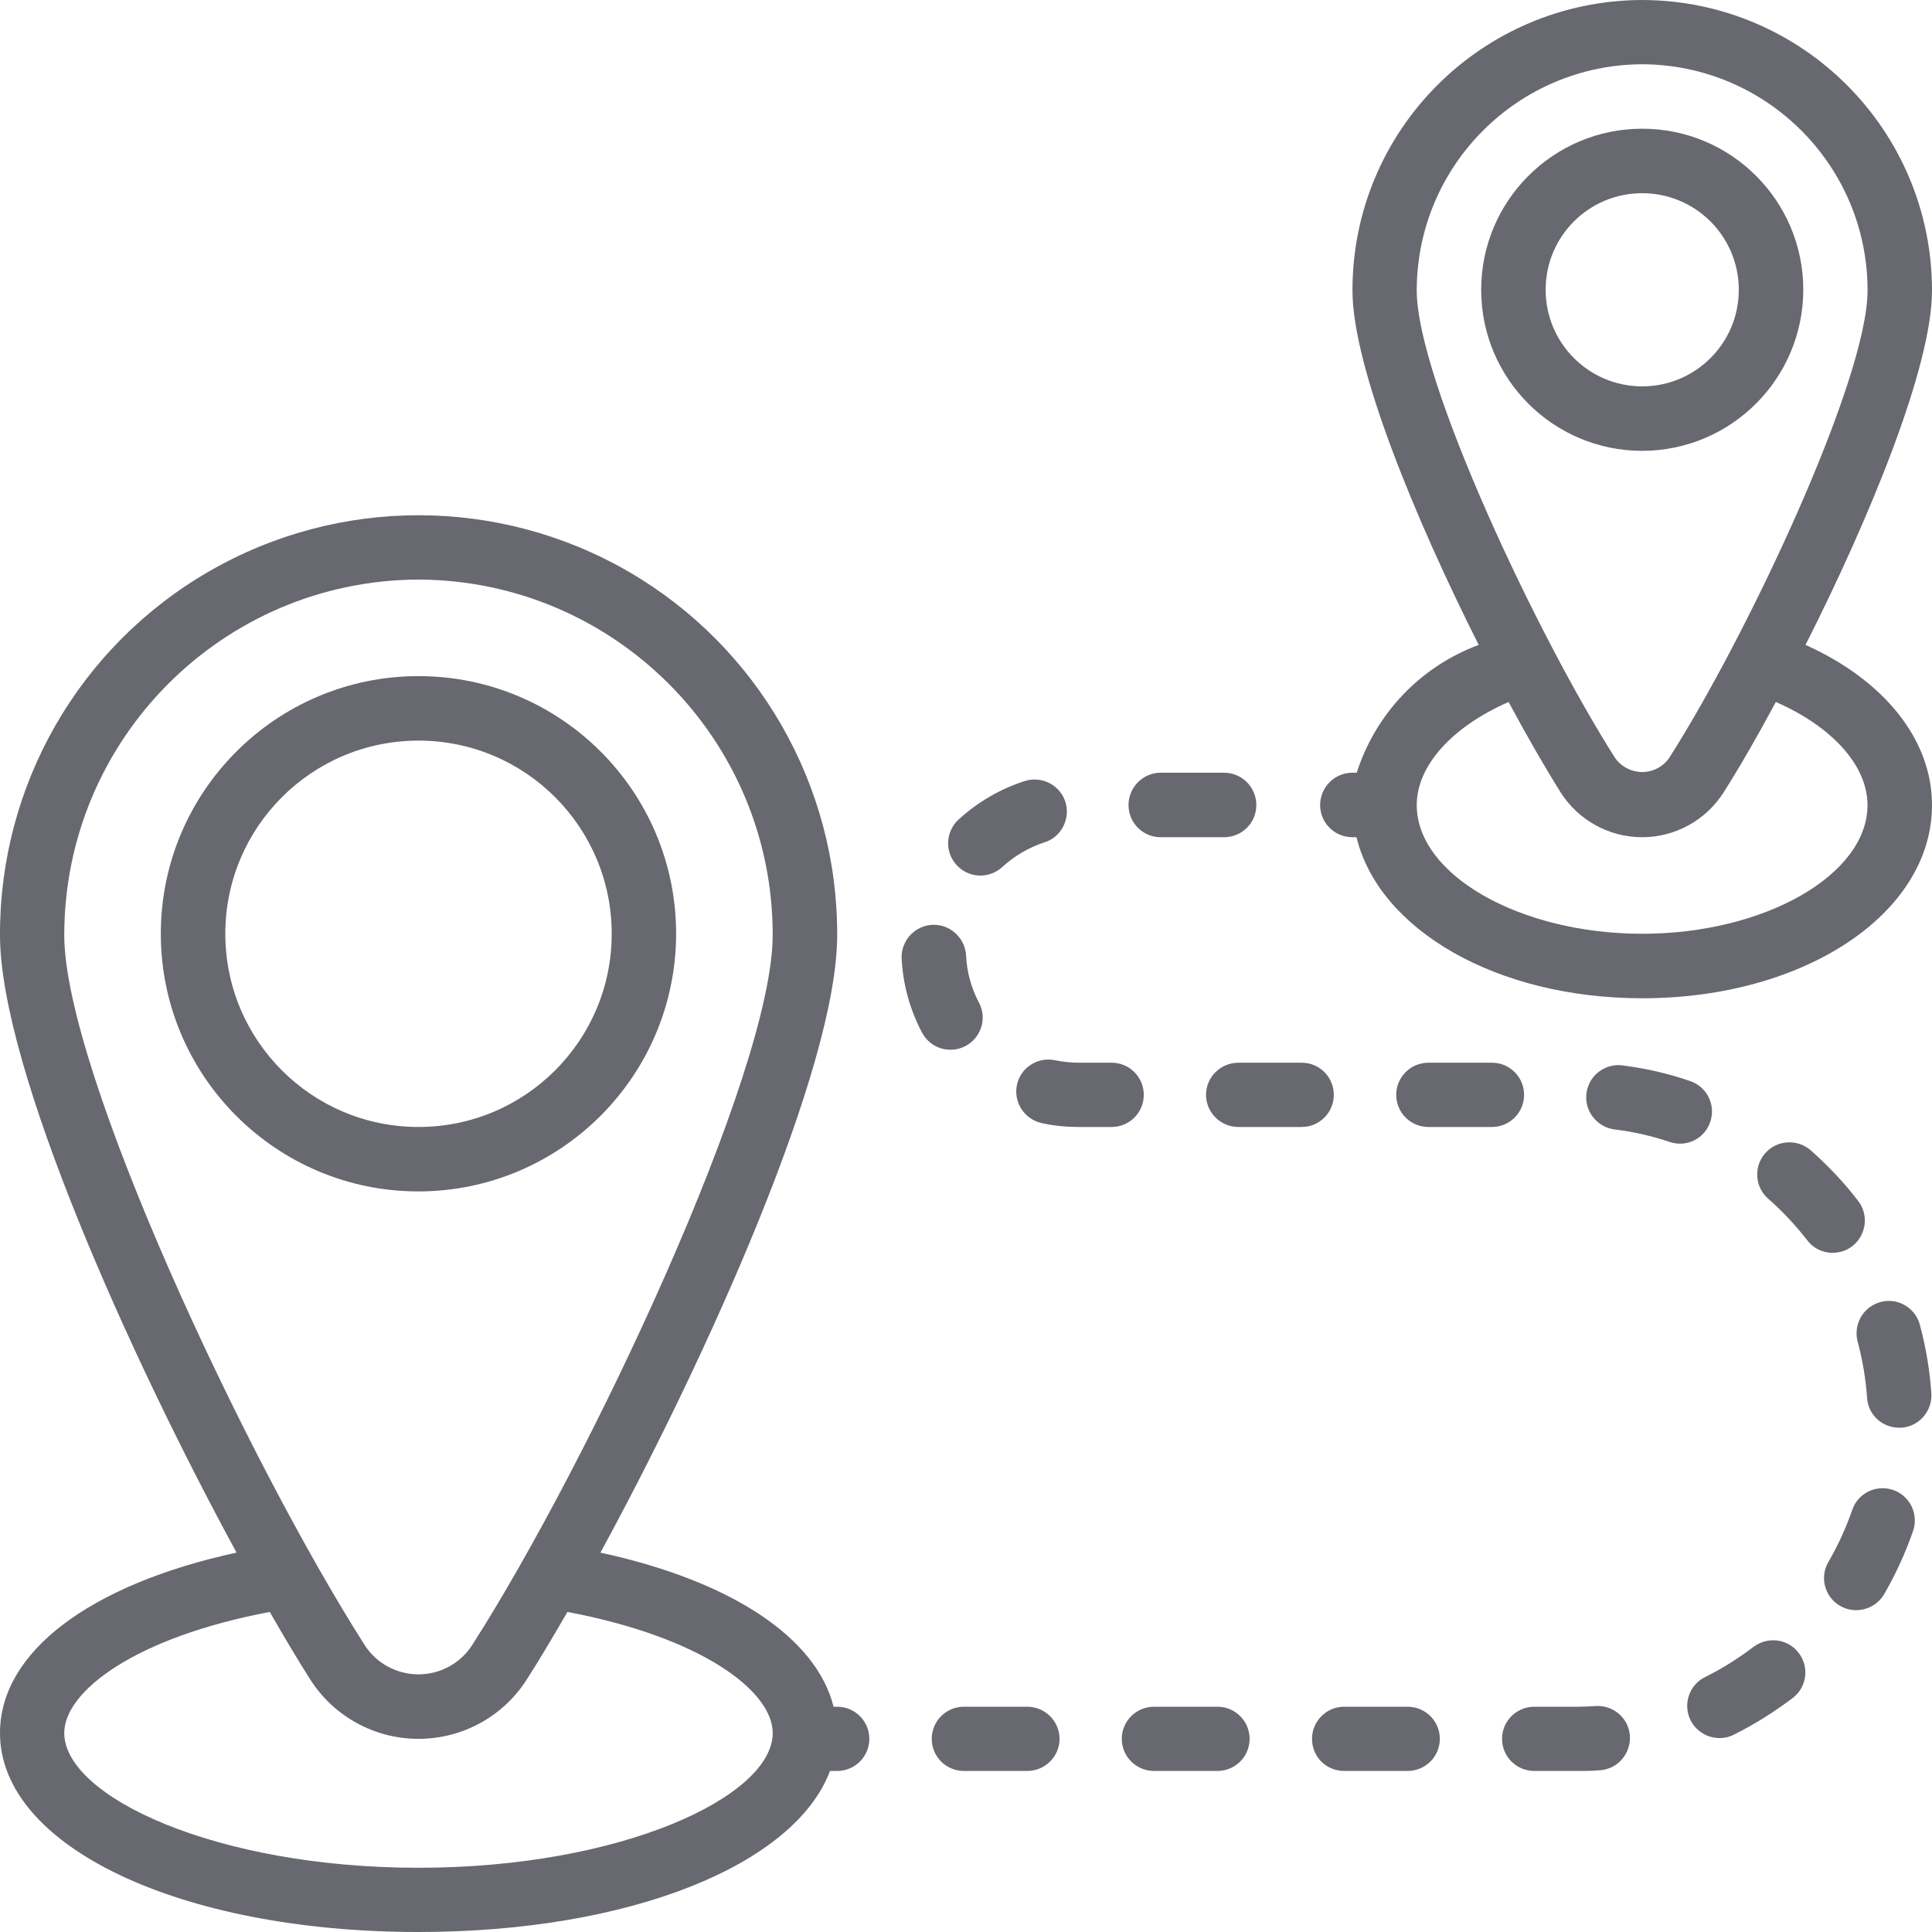 <?xml version="1.0" encoding="utf-8"?>
<!-- Generator: Adobe Illustrator 16.0.0, SVG Export Plug-In . SVG Version: 6.00 Build 0)  -->
<!DOCTYPE svg PUBLIC "-//W3C//DTD SVG 1.1//EN" "http://www.w3.org/Graphics/SVG/1.1/DTD/svg11.dtd">
<svg version="1.1" id="Layer_1" xmlns="http://www.w3.org/2000/svg" xmlns:xlink="http://www.w3.org/1999/xlink" x="0px" y="0px"
	 width="50px" height="50px" viewBox="0 0 50 50" enable-background="new 0 0 50 50" xml:space="preserve">
<g>
	<path fill-rule="evenodd" clip-rule="evenodd" fill="#676870" d="M46.727,16.69C48.361,13.458,50,9.505,50,7.522
		c0-4.15-3.354-7.511-7.499-7.522c-4.151,0.012-7.505,3.372-7.499,7.522c0,1.982,1.639,5.936,3.267,9.168
		c-1.506,0.558-2.668,1.779-3.157,3.308h-0.11c-0.465,0-0.837,0.378-0.837,0.837c0,0.46,0.372,0.832,0.837,0.832h0.104
		c0.581,2.389,3.616,4.168,7.395,4.168c4.203,0,7.499-2.197,7.499-5C50,19.144,48.768,17.609,46.727,16.69L46.727,16.69z
		 M36.665,7.522c0-3.226,2.61-5.848,5.836-5.859c3.226,0.012,5.836,2.634,5.831,5.859c0,2.303-3.11,8.924-5.133,12.092
		c-0.157,0.227-0.419,0.366-0.698,0.366c-0.279,0-0.546-0.14-0.704-0.366C39.78,16.446,36.665,9.825,36.665,7.522L36.665,7.522z
		 M42.501,24.166c-3.163,0-5.836-1.522-5.836-3.331c0-1.022,0.918-2.028,2.377-2.668c0.494,0.919,0.965,1.732,1.349,2.343
		c0.459,0.721,1.256,1.157,2.11,1.157c0.849,0,1.645-0.437,2.104-1.157c0.389-0.61,0.86-1.424,1.354-2.343
		c1.459,0.64,2.372,1.646,2.372,2.668C48.332,22.644,45.663,24.166,42.501,24.166z"/>
	<path fill-rule="evenodd" clip-rule="evenodd" fill="#676870" d="M46.669,7.5c0-2.303-1.866-4.169-4.168-4.169
		c-2.302,0-4.168,1.866-4.168,4.169c0,2.302,1.866,4.168,4.168,4.168C44.803,11.662,46.663,9.802,46.669,7.5L46.669,7.5z
		 M40.001,7.5c0-1.384,1.116-2.5,2.5-2.5C43.878,5,45,6.116,45,7.5c0,1.383-1.122,2.499-2.5,2.499
		C41.117,9.999,40.001,8.877,40.001,7.5z"/>
	<path fill-rule="evenodd" clip-rule="evenodd" fill="#676870" d="M17.498,24.166c0-3.68-2.982-6.668-6.668-6.668
		c-3.68,0-6.668,2.988-6.668,6.668s2.988,6.668,6.668,6.668C14.51,30.828,17.492,27.846,17.498,24.166L17.498,24.166z M5.831,24.166
		c0-2.761,2.238-4.999,5-4.999s5,2.238,5,4.999c0,2.762-2.238,5-5,5S5.831,26.928,5.831,24.166z"/>
	<path fill-rule="evenodd" clip-rule="evenodd" fill="#676870" d="M21.666,44.17h-0.093c-0.448-1.791-2.651-3.256-6.034-3.988
		c2.75-5.052,6.127-12.539,6.127-15.98c0.012-3.883-2.052-7.47-5.406-9.412c-3.36-1.941-7.499-1.941-10.854,0
		C2.046,16.731-0.012,20.318,0,24.201c0,3.441,3.372,10.929,6.122,15.98C2.319,41.008,0,42.757,0,44.85C0,47.785,4.656,50,10.83,50
		c5.464,0,9.731-1.731,10.65-4.168h0.186c0.459,0,0.832-0.372,0.832-0.831S22.125,44.17,21.666,44.17L21.666,44.17z M1.663,24.201
		c0-5.069,4.099-9.185,9.167-9.202c5.069,0.018,9.173,4.133,9.167,9.202c0,3.528-4.708,13.568-7.767,18.358
		c-0.302,0.482-0.831,0.773-1.401,0.773s-1.099-0.291-1.401-0.773C6.377,37.77,1.663,27.729,1.663,24.201L1.663,24.201z
		 M10.83,48.338c-5.244,0-9.167-1.843-9.167-3.488c0-1.081,1.837-2.477,5.319-3.133c0.372,0.65,0.727,1.244,1.041,1.738
		c0.61,0.965,1.668,1.546,2.808,1.546c1.14,0,2.197-0.581,2.808-1.546c0.319-0.494,0.668-1.088,1.046-1.738
		c3.482,0.656,5.313,2.052,5.313,3.133C19.998,46.495,16.08,48.338,10.83,48.338z"/>
	<path fill-rule="evenodd" clip-rule="evenodd" fill="#676870" d="M29.601,28.334c0-0.459-0.372-0.831-0.831-0.831h-0.854
		c-0.204,0-0.407-0.023-0.61-0.063c-0.215-0.047-0.442-0.006-0.628,0.116c-0.186,0.116-0.314,0.308-0.36,0.522
		c-0.093,0.448,0.192,0.89,0.645,0.988c0.314,0.07,0.634,0.1,0.954,0.1h0.854C29.229,29.166,29.601,28.794,29.601,28.334z"/>
	<path fill-rule="evenodd" clip-rule="evenodd" fill="#676870" d="M44.262,29.032c0.146-0.431-0.081-0.901-0.517-1.053l0,0
		c-0.57-0.197-1.157-0.331-1.756-0.406c-0.291-0.041-0.587,0.087-0.767,0.319c-0.18,0.238-0.221,0.553-0.105,0.831
		c0.116,0.273,0.366,0.465,0.663,0.506c0.488,0.059,0.971,0.169,1.436,0.326C43.652,29.7,44.117,29.468,44.262,29.032z"/>
	<path fill-rule="evenodd" clip-rule="evenodd" fill="#676870" d="M47.541,32.415c0.296-0.04,0.546-0.232,0.657-0.512
		c0.116-0.272,0.07-0.593-0.11-0.825c-0.366-0.477-0.779-0.912-1.232-1.313c-0.349-0.297-0.872-0.262-1.174,0.081
		c-0.302,0.349-0.267,0.872,0.076,1.175c0.372,0.325,0.709,0.686,1.012,1.075C46.948,32.334,47.245,32.456,47.541,32.415z"/>
	<path fill-rule="evenodd" clip-rule="evenodd" fill="#676870" d="M34.519,28.334c0-0.459-0.372-0.831-0.831-0.831h-1.639
		c-0.459,0-0.837,0.372-0.837,0.831c0,0.46,0.378,0.832,0.837,0.832h1.639C34.147,29.166,34.519,28.794,34.519,28.334z"/>
	<path fill-rule="evenodd" clip-rule="evenodd" fill="#676870" d="M49.686,34.287c-0.076-0.291-0.302-0.512-0.593-0.593
		c-0.285-0.075-0.593,0.012-0.802,0.221c-0.209,0.209-0.291,0.518-0.215,0.809c0.128,0.471,0.209,0.959,0.244,1.447
		c0.023,0.441,0.39,0.778,0.832,0.778c0.018,0,0.035,0,0.052,0c0.459-0.028,0.808-0.43,0.779-0.889
		C49.942,35.462,49.843,34.868,49.686,34.287z"/>
	<path fill-rule="evenodd" clip-rule="evenodd" fill="#676870" d="M48.994,38.56c-0.436-0.15-0.913,0.082-1.058,0.518
		c-0.163,0.465-0.366,0.913-0.616,1.343c-0.233,0.396-0.099,0.907,0.302,1.14c0.395,0.227,0.907,0.093,1.139-0.303
		c0.302-0.522,0.552-1.069,0.75-1.639C49.657,39.182,49.43,38.711,48.994,38.56z"/>
	<path fill-rule="evenodd" clip-rule="evenodd" fill="#676870" d="M26.584,44.17h-1.639c-0.459,0-0.832,0.372-0.832,0.831
		s0.372,0.831,0.832,0.831h1.639c0.459,0,0.837-0.372,0.837-0.831S27.043,44.17,26.584,44.17z"/>
	<path fill-rule="evenodd" clip-rule="evenodd" fill="#676870" d="M41.297,44.152c-0.151,0.012-0.308,0.018-0.465,0.018H39.71
		c-0.465,0-0.837,0.372-0.837,0.831s0.372,0.831,0.837,0.831h1.122c0.192,0,0.378,0,0.564-0.018
		c0.302-0.017,0.564-0.191,0.697-0.459c0.134-0.268,0.117-0.581-0.046-0.831C41.879,44.274,41.594,44.135,41.297,44.152z"/>
	<path fill-rule="evenodd" clip-rule="evenodd" fill="#676870" d="M39.443,28.334c0-0.459-0.372-0.831-0.832-0.831h-1.645
		c-0.459,0-0.832,0.372-0.832,0.831c0,0.46,0.372,0.832,0.832,0.832h1.645C39.071,29.166,39.443,28.794,39.443,28.334z"/>
	<path fill-rule="evenodd" clip-rule="evenodd" fill="#676870" d="M45.378,42.623c-0.39,0.297-0.808,0.559-1.25,0.779
		c-0.413,0.203-0.581,0.703-0.377,1.116c0.203,0.407,0.703,0.581,1.116,0.378c0.535-0.268,1.046-0.587,1.529-0.953
		c0.366-0.279,0.436-0.803,0.151-1.169C46.268,42.408,45.745,42.345,45.378,42.623z"/>
	<path fill-rule="evenodd" clip-rule="evenodd" fill="#676870" d="M31.508,44.17h-1.639c-0.465,0-0.837,0.372-0.837,0.831
		s0.372,0.831,0.837,0.831h1.639c0.459,0,0.832-0.372,0.832-0.831S31.967,44.17,31.508,44.17z"/>
	<path fill-rule="evenodd" clip-rule="evenodd" fill="#676870" d="M36.426,44.17h-1.64c-0.221,0-0.43,0.087-0.587,0.244
		c-0.157,0.157-0.244,0.366-0.244,0.587s0.087,0.437,0.244,0.593c0.157,0.151,0.366,0.238,0.587,0.238h1.64
		c0.465,0,0.837-0.372,0.837-0.831S36.891,44.17,36.426,44.17z"/>
	<path fill-rule="evenodd" clip-rule="evenodd" fill="#676870" d="M25.375,22.66c0.209,0,0.407-0.081,0.564-0.221
		c0.314-0.29,0.686-0.506,1.093-0.64c0.285-0.087,0.494-0.325,0.558-0.616c0.064-0.29-0.029-0.593-0.25-0.79
		c-0.221-0.203-0.535-0.268-0.814-0.181c-0.639,0.204-1.227,0.547-1.721,1c-0.25,0.232-0.337,0.599-0.209,0.919
		C24.724,22.451,25.032,22.66,25.375,22.66z"/>
	<path fill-rule="evenodd" clip-rule="evenodd" fill="#676870" d="M30.037,21.667h1.64c0.465,0,0.837-0.372,0.837-0.832
		c0-0.459-0.372-0.837-0.837-0.837h-1.64c-0.459,0-0.831,0.378-0.831,0.837C29.206,21.295,29.578,21.667,30.037,21.667z"/>
	<path fill-rule="evenodd" clip-rule="evenodd" fill="#676870" d="M25.311,26.765c0.151-0.25,0.163-0.558,0.023-0.819
		c-0.198-0.378-0.314-0.791-0.332-1.221c-0.029-0.46-0.418-0.809-0.872-0.791c-0.459,0.023-0.814,0.413-0.796,0.872
		c0.035,0.675,0.215,1.325,0.529,1.919c0.145,0.272,0.43,0.447,0.738,0.441C24.893,27.166,25.16,27.015,25.311,26.765z"/>
</g>
</svg>
